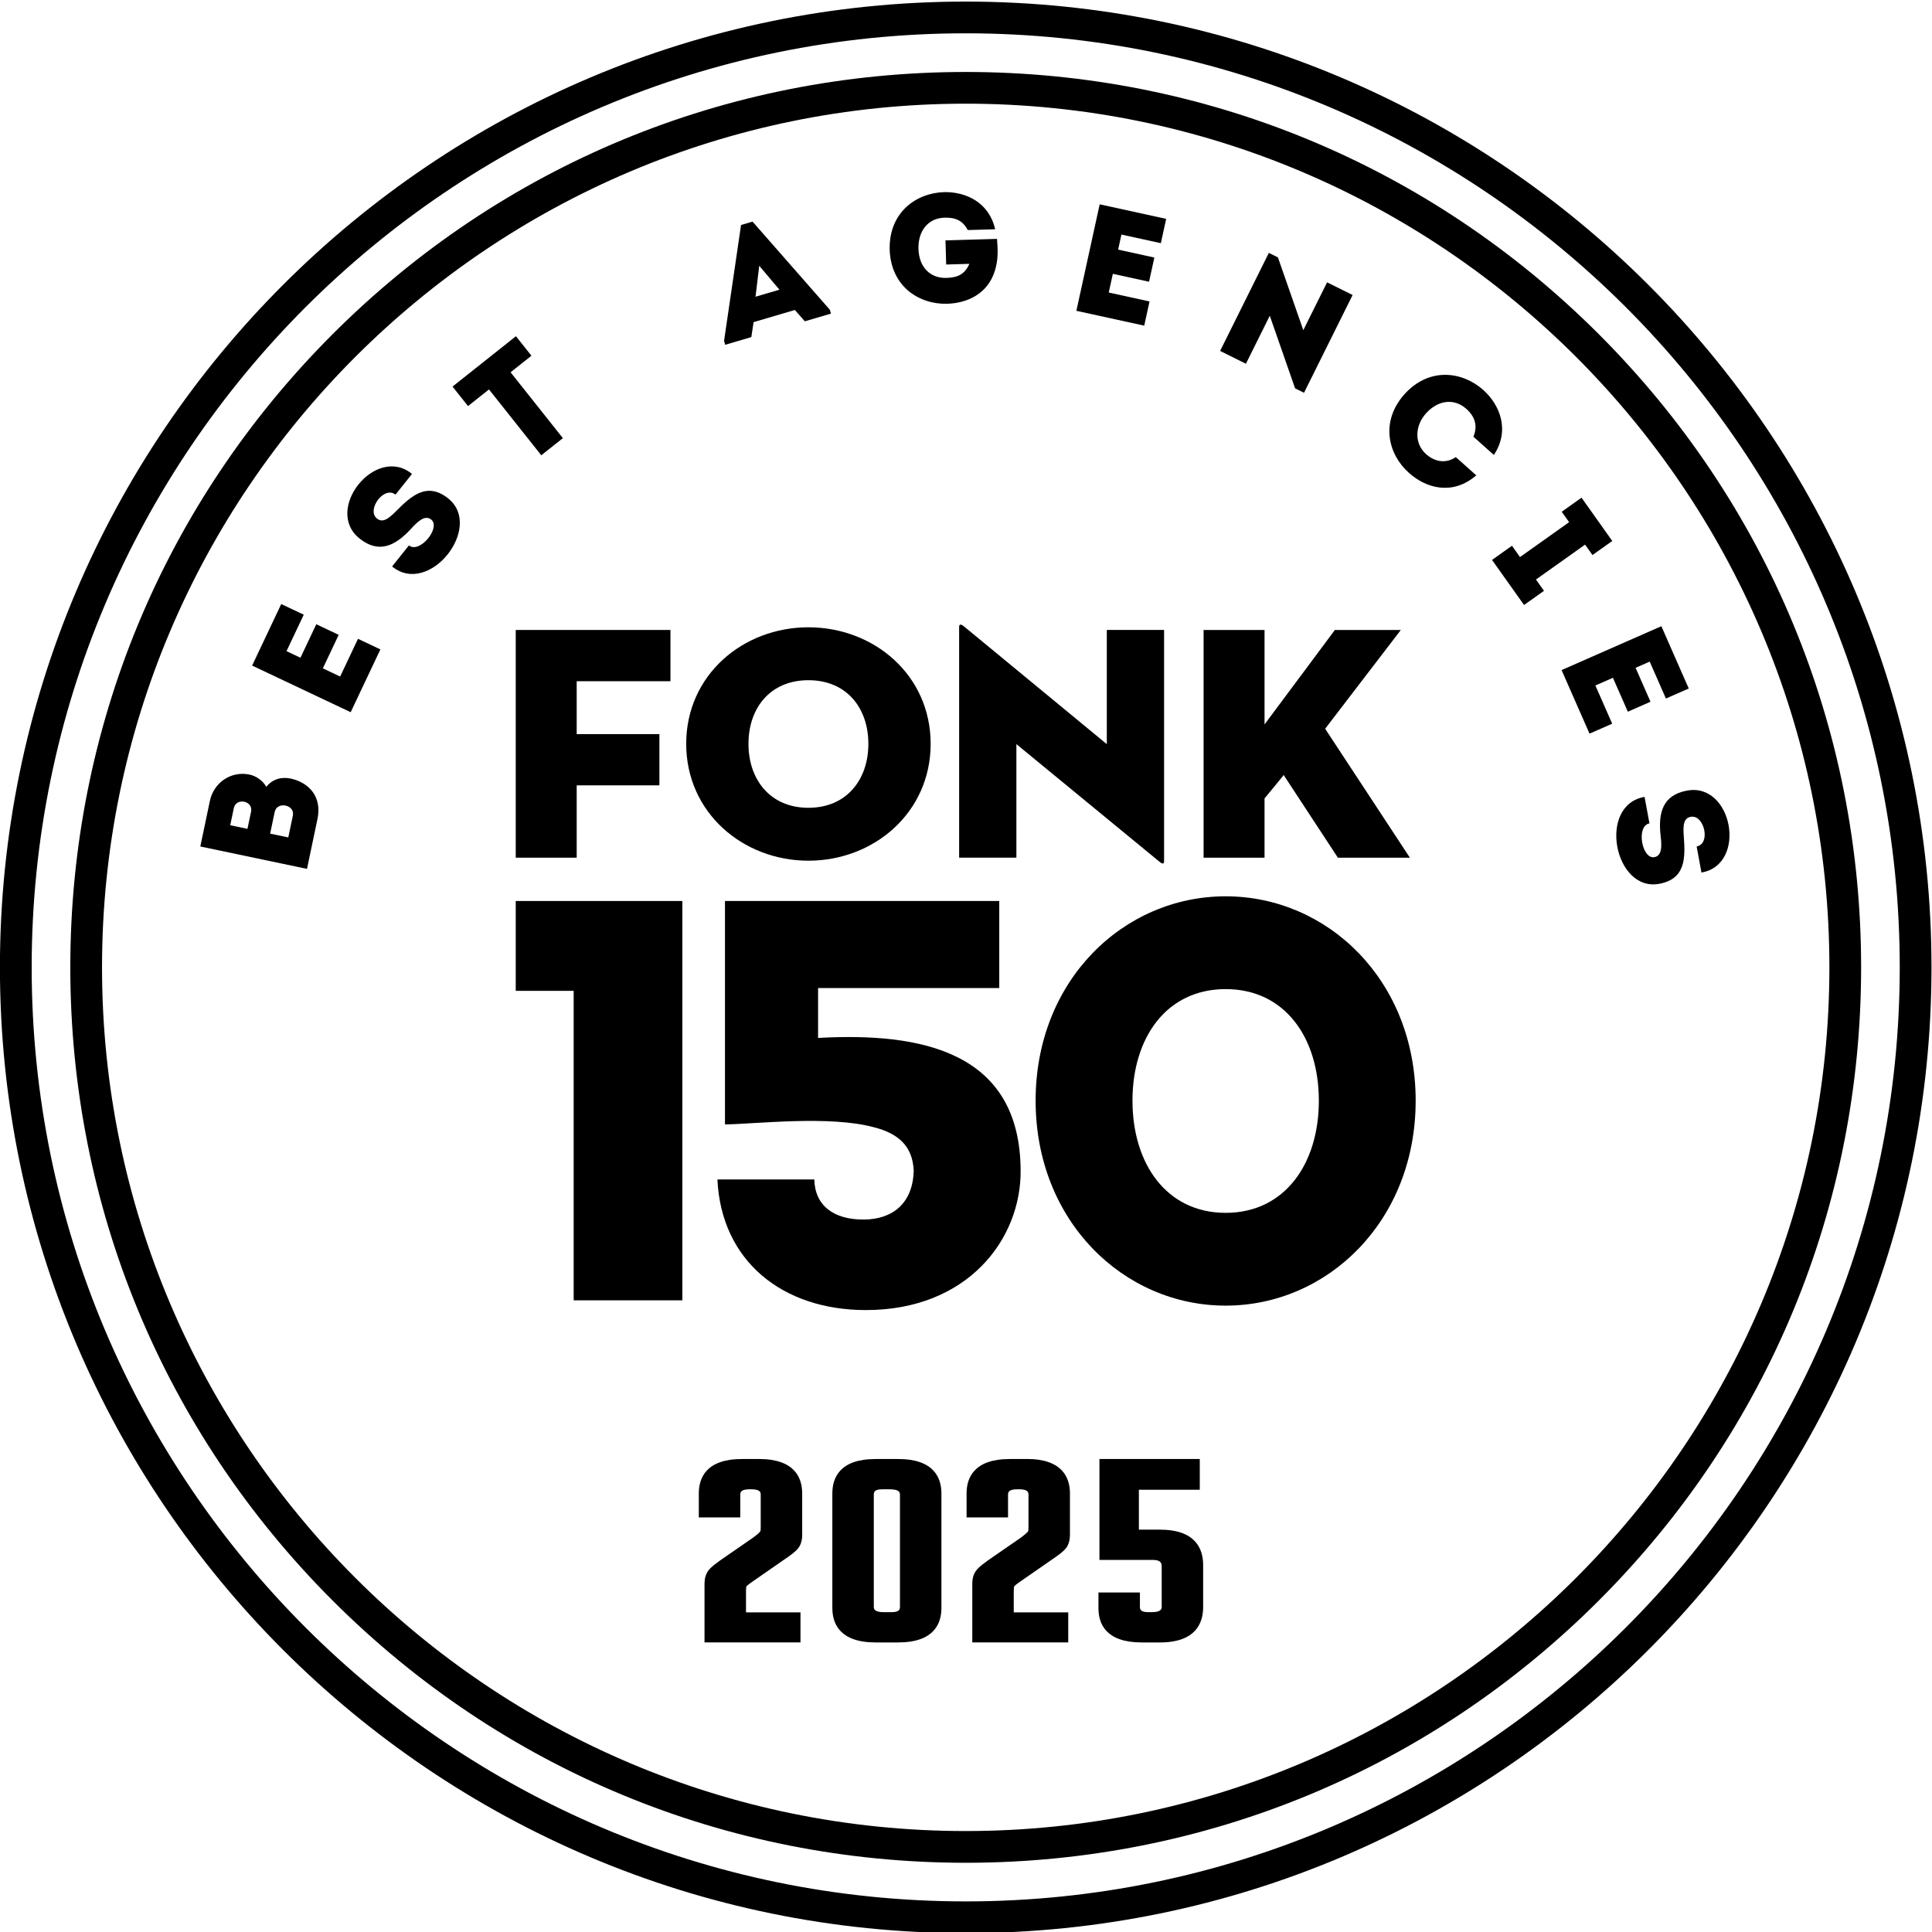 <svg xmlns="http://www.w3.org/2000/svg" id="Laag_1" viewBox="0 0 1133.86 1133.86"><path d="M566.76,1134.52C254.23,1134.52-.04,880.26-.04,567.73S254.23.93,566.76.93s566.8,254.26,566.8,566.8-254.26,566.8-566.8,566.8h0ZM566.76,19.55C264.49,19.55,18.59,265.46,18.59,567.73s245.91,548.17,548.17,548.17,548.17-245.91,548.17-548.17S869.03,19.55,566.76,19.55Z"></path><path d="M566.76,1093.23c-140.37,0-272.33-54.66-371.58-153.92-99.25-99.25-153.92-231.22-153.92-371.58s54.66-272.33,153.92-371.58c99.25-99.25,231.22-153.91,371.58-153.91s272.33,54.66,371.58,153.91,153.92,231.22,153.92,371.58-54.66,272.33-153.92,371.58c-99.25,99.25-231.22,153.92-371.58,153.92ZM566.76,60.85c-279.49,0-506.88,227.38-506.88,506.88s227.38,506.88,506.88,506.88,506.88-227.38,506.88-506.88S846.25,60.85,566.76,60.85Z"></path><g><g><path d="M302.68,369.72h90.8v30.07h-55.03v31.05h48.54v30.07h-48.54v42.45h-35.77v-133.64h0Z"></path><path d="M402.72,436.54c0-40.29,33.21-68.39,71.73-68.39s71.73,28.1,71.73,68.39-33.21,68.59-71.73,68.59-71.73-28.3-71.73-68.59h0ZM509.63,436.54c0-21.03-12.77-37.34-35.18-37.34s-35.18,16.31-35.18,37.34,12.77,37.54,35.18,37.54,35.18-16.51,35.18-37.54Z"></path><path d="M596.5,436.73v66.62h-33.6v-135.41c0-1.18.59-2.16,2.75-.39l83.92,69.18v-67.02h33.61v135.6c0,1.57-.59,2.16-2.75.39l-83.92-68.98h-.01Z"></path><path d="M783.41,369.72h38.71l-44.41,57.98,49.72,75.66h-42.25l-31.84-48.54c.2,0-7.47,9.24-11.2,13.76v34.79h-35.77v-133.64h35.77v55.42l41.27-55.42h0Z"></path></g><g><path d="M336.68,581.51h-34v-52.73h97.79v234.36h-63.79v-181.63Z"></path><path d="M607.79,645.97c0-70.65,51.64-119.94,111.52-119.94s111.52,49.28,111.52,119.94-51.64,120.28-111.52,120.28-111.52-49.63-111.52-120.28ZM774.01,645.97c0-36.88-19.86-65.48-54.69-65.48s-54.69,28.61-54.69,65.48,19.86,65.83,54.69,65.83,54.69-28.95,54.69-65.83Z"></path><path d="M480.11,609.15c60.18-3.36,118.51,7.73,118.88,77.67.37,40.35-31.01,82.04-90.82,82.04-49.1,0-84.91-28.92-87.13-76.67h56.86c.37,15.47,11.44,23.54,28.8,23.54s29.17-9.75,29.54-28.92c-.74-14.12-8.86-21.52-23.26-25.22-26.21-7.06-68.3-2.02-87.5-1.68v-131.14h160.97v51.11h-106.33v29.27Z"></path></g></g><g><path d="M156.29,461.77c3.66-4.55,8.82-5.99,14.37-4.83,10.89,2.38,18.36,10.86,15.67,23.65l-6.16,29.34-62.61-13.14,5.61-26.74c2.27-10.82,12.5-17.74,23.32-15.46,3.76.79,7.92,3.62,9.79,7.19h.01ZM135.12,484.32l10.11,2.12,2.12-10.11c1.33-6.35-8.78-8.47-10.13-2.03l-2.1,10.02h0ZM158.55,489.24l10.64,2.23,2.68-12.79c1.35-6.44-9.31-8.59-10.66-2.14l-2.67,12.7h.01Z"></path><path d="M178.27,360.75c-4.07,8.59-6.1,12.89-10.12,21.4l8.18,3.87,9.3-19.66c4.38,2.07,8.76,4.14,13.14,6.22l-9.3,19.66c3.39,1.6,6.69,3.17,10.16,4.81,4.03-8.51,6.37-13.47,10.47-22.14,4.3,2.03,8.76,4.14,13.14,6.22-6.41,13.55-11.1,23.46-17.43,36.85-19.33-9.15-38.67-18.29-57.84-27.36,6.33-13.38,10.67-22.56,17.08-36.11,4.3,2.03,8.76,4.14,13.22,6.25h0Z"></path><path d="M253.05,304.92c-3.5-2.8-7.59.72-11.87,5.49-9.46,10.23-18.87,14.41-29.84,5.88-21.91-16.8,9.12-55.65,30.46-38.14-3.59,4.5-6.22,7.78-9.7,12.14-6.64-5.31-16.79,8.58-11.21,13.74,3.56,3.31,7.31.22,11.4-3.88,9-9.07,18.26-17.59,30.76-7.61,21,16.77-11.16,57.77-32.93,39.91,3.42-4.29,6.39-8,9.87-12.36,6.36,5.08,18.92-10.51,13.06-15.18h0Z"></path><path d="M274.67,238.32c-3.07-3.86-6.08-7.66-9.09-11.45l37.22-29.55c3.01,3.79,6.02,7.59,9.09,11.45l-12.24,9.72,30.69,38.65c-4.22,3.35-8.45,6.71-12.67,10.06l-30.69-38.65-12.31,9.77h0Z"></path><path d="M466.47,181.93l-24.2,7.13-1.32,8.77-15.34,4.52-.67-2.28,9.97-68.02,6.75-1.99,45.35,51.71.67,2.28-15.34,4.52-5.87-6.66v.02ZM445.58,155.97l-2.17,18.17,14.03-4.13-11.86-14.04Z"></path><path d="M553.96,112.75c12.88-.28,26.51,5.99,30.08,21.8l-16.08.47c-2.81-5.4-7.08-7.47-13.56-7.28-10.32.3-15.66,8.5-15.37,18.28.31,10.6,6.72,17.36,16.41,17.08,6.58-.19,10.73-2.05,13.47-8.26l-13.61.4-.41-14.16,30.24-.88c.55,6.38.73,12.5-1.28,18.78-4.18,13.47-16.18,18.94-27.96,19.29-16.26.48-33.02-9.92-33.75-31.75-.55-21.83,15.57-33.28,31.84-33.75l-.02-.02Z"></path><path d="M681.27,142.72c-9.28-2.03-13.93-3.05-23.12-5.06l-1.93,8.84,21.25,4.65c-1.04,4.73-2.07,9.46-3.11,14.2l-21.25-4.65c-.8,3.66-1.58,7.23-2.4,10.98,9.2,2.01,14.55,3.19,23.93,5.24-1.02,4.64-2.07,9.46-3.11,14.2-14.64-3.2-25.36-5.55-39.82-8.71,4.57-20.89,9.14-41.78,13.68-62.5,14.46,3.16,24.37,5.33,39.02,8.54-1.01,4.64-2.07,9.46-3.13,14.28h-.01Z"></path><path d="M745.2,185.33l-13.99,28.15c-5.07-2.52-10.15-5.05-15.14-7.53l28.6-57.54,5.32,2.64,14.9,42.72,13.96-28.07c4.99,2.48,9.98,4.96,14.98,7.44l-28.52,57.37-5.24-2.6-14.85-42.6-.02.02Z"></path><path d="M870.49,228.85c9.88,8.83,15.78,23.77,6.24,38.16-4.16-3.71-7.84-7-12-10.71,2.62-6.36.95-11.77-4.16-16.34-7.16-6.39-16.67-5.21-23.73,2.7-6.27,7.02-7.11,17.3.05,23.82,5.18,4.63,11.65,5.75,17.51,1.79,4.09,3.65,7.84,7,12,10.71-13.83,11.92-29.28,7.68-39.44-1.39-12.2-10.77-17.16-29.91-2.74-46.19,14.56-16.17,34.13-13.39,46.27-2.55h0Z"></path><path d="M906.14,346.75l-11.7,8.31-18.79-26.45,11.7-8.31,4.71,6.63,28.83-20.48-4.34-6.11,11.62-8.26,18.05,25.41-11.62,8.25-4.34-6.11-28.83,20.48,4.71,6.63h0Z"></path><path d="M977.71,409.96c-3.83-8.7-5.74-13.05-9.53-21.67l-8.28,3.64,8.75,19.91c-4.43,1.95-8.87,3.9-13.3,5.85l-8.75-19.91c-3.43,1.51-6.78,2.98-10.29,4.52,3.79,8.62,6,13.64,9.86,22.42-4.35,1.91-8.87,3.9-13.3,5.85-6.03-13.72-10.45-23.76-16.4-37.31,19.57-8.61,39.15-17.21,58.56-25.75,5.96,13.55,10.04,22.84,16.07,36.56-4.35,1.91-8.87,3.9-13.39,5.88h0Z"></path><path d="M970.95,503.04c4.4-.81,4.43-6.21,3.63-12.57-1.54-13.84,1.48-23.7,15.11-26.4,27.04-5.55,36.08,43.34,8.87,48-1.04-5.66-1.81-9.8-2.82-15.28,8.36-1.54,4.52-18.31-3.04-17.47-4.83.52-4.95,5.38-4.54,11.16.96,12.74,1.33,25.32-14.4,28.22-26.43,4.88-36.34-46.27-8.59-51.02,1,5.39,1.86,10.07,2.87,15.55-8,1.48-4.45,21.18,2.92,19.82h0Z"></path></g><g><path d="M445.38,856.27h-9.87c-20.99,0-25.39,10.99-25.39,20.21v14.08h24.33v-13.23c0-1.23,0-3.29,5.41-3.29h1.18c5.41,0,5.41,2.06,5.41,3.29v18.94c0,1.04-.04,1.65-.08,1.96-.02.17-.09.35-.2.52-.07.11-.37.53-1.29,1.35-.78.69-1.87,1.55-3.2,2.51l-19.2,13.28c-2.65,1.91-4.47,3.38-5.57,4.49-1.27,1.28-2.18,2.7-2.7,4.22-.5,1.44-.74,3.12-.74,5.15v34.16h56.32v-17.63h-31.98v-12.13c0-1.06.03-1.88.09-2.44.03-.26.14-.56.27-.8.06-.07.65-.79,3.82-2.95l20.92-14.52c3.48-2.4,5.54-4.39,6.5-6.27.91-1.8,1.38-3.89,1.38-6.2v-24.5c0-9.22-4.41-20.21-25.39-20.21h-.02Z"></path><path d="M527.11,856.27h-13.23c-20.99,0-25.39,10.99-25.39,20.21v67.23c0,9.22,4.41,20.21,25.39,20.21h13.23c20.99,0,25.39-10.99,25.39-20.21v-67.23c0-9.22-4.41-20.21-25.39-20.21ZM528.17,877.34v65.52c0,1.31,0,3.29-4.81,3.29h-4.74c-5.8,0-5.8-2.14-5.8-3.29v-65.52c0-1.31,0-3.29,4.81-3.29h4.74c5.8,0,5.8,2.14,5.8,3.29Z"></path><path d="M602.53,856.27h-9.87c-20.99,0-25.39,10.99-25.39,20.21v14.08h24.33v-13.23c0-1.23,0-3.29,5.41-3.29h1.18c5.41,0,5.41,2.06,5.41,3.29v18.94c0,1.04-.04,1.65-.08,1.96-.02.17-.09.34-.2.52-.07.11-.36.52-1.29,1.35-.78.69-1.87,1.54-3.2,2.51l-19.2,13.28c-2.65,1.91-4.47,3.38-5.57,4.49-1.27,1.28-2.18,2.7-2.7,4.21-.5,1.44-.74,3.12-.74,5.15v34.16h56.31v-17.63h-31.98v-12.13c0-1.07.03-1.88.09-2.45.03-.26.14-.56.27-.8.06-.07.65-.78,3.82-2.95l20.92-14.52c3.48-2.4,5.54-4.39,6.5-6.27.91-1.8,1.38-3.89,1.38-6.2v-24.5c0-9.22-4.4-20.21-25.39-20.21v.03Z"></path><path d="M680.71,897.72h-12.32v-23.4h35.74v-18.05h-58.88v59.22h31.32c4.81,0,5.21,1.98,5.21,4.01v23.36c0,1.15,0,3.29-5.8,3.29h-2.17c-4.81,0-4.81-1.98-4.81-3.29v-8.24h-24.33v9.24c0,9.15,4.4,20.07,25.39,20.07h10.66c20.99,0,25.39-11.3,25.39-20.78v-24.64c0-9.48-4.4-20.78-25.39-20.78h-.01Z"></path></g></svg>